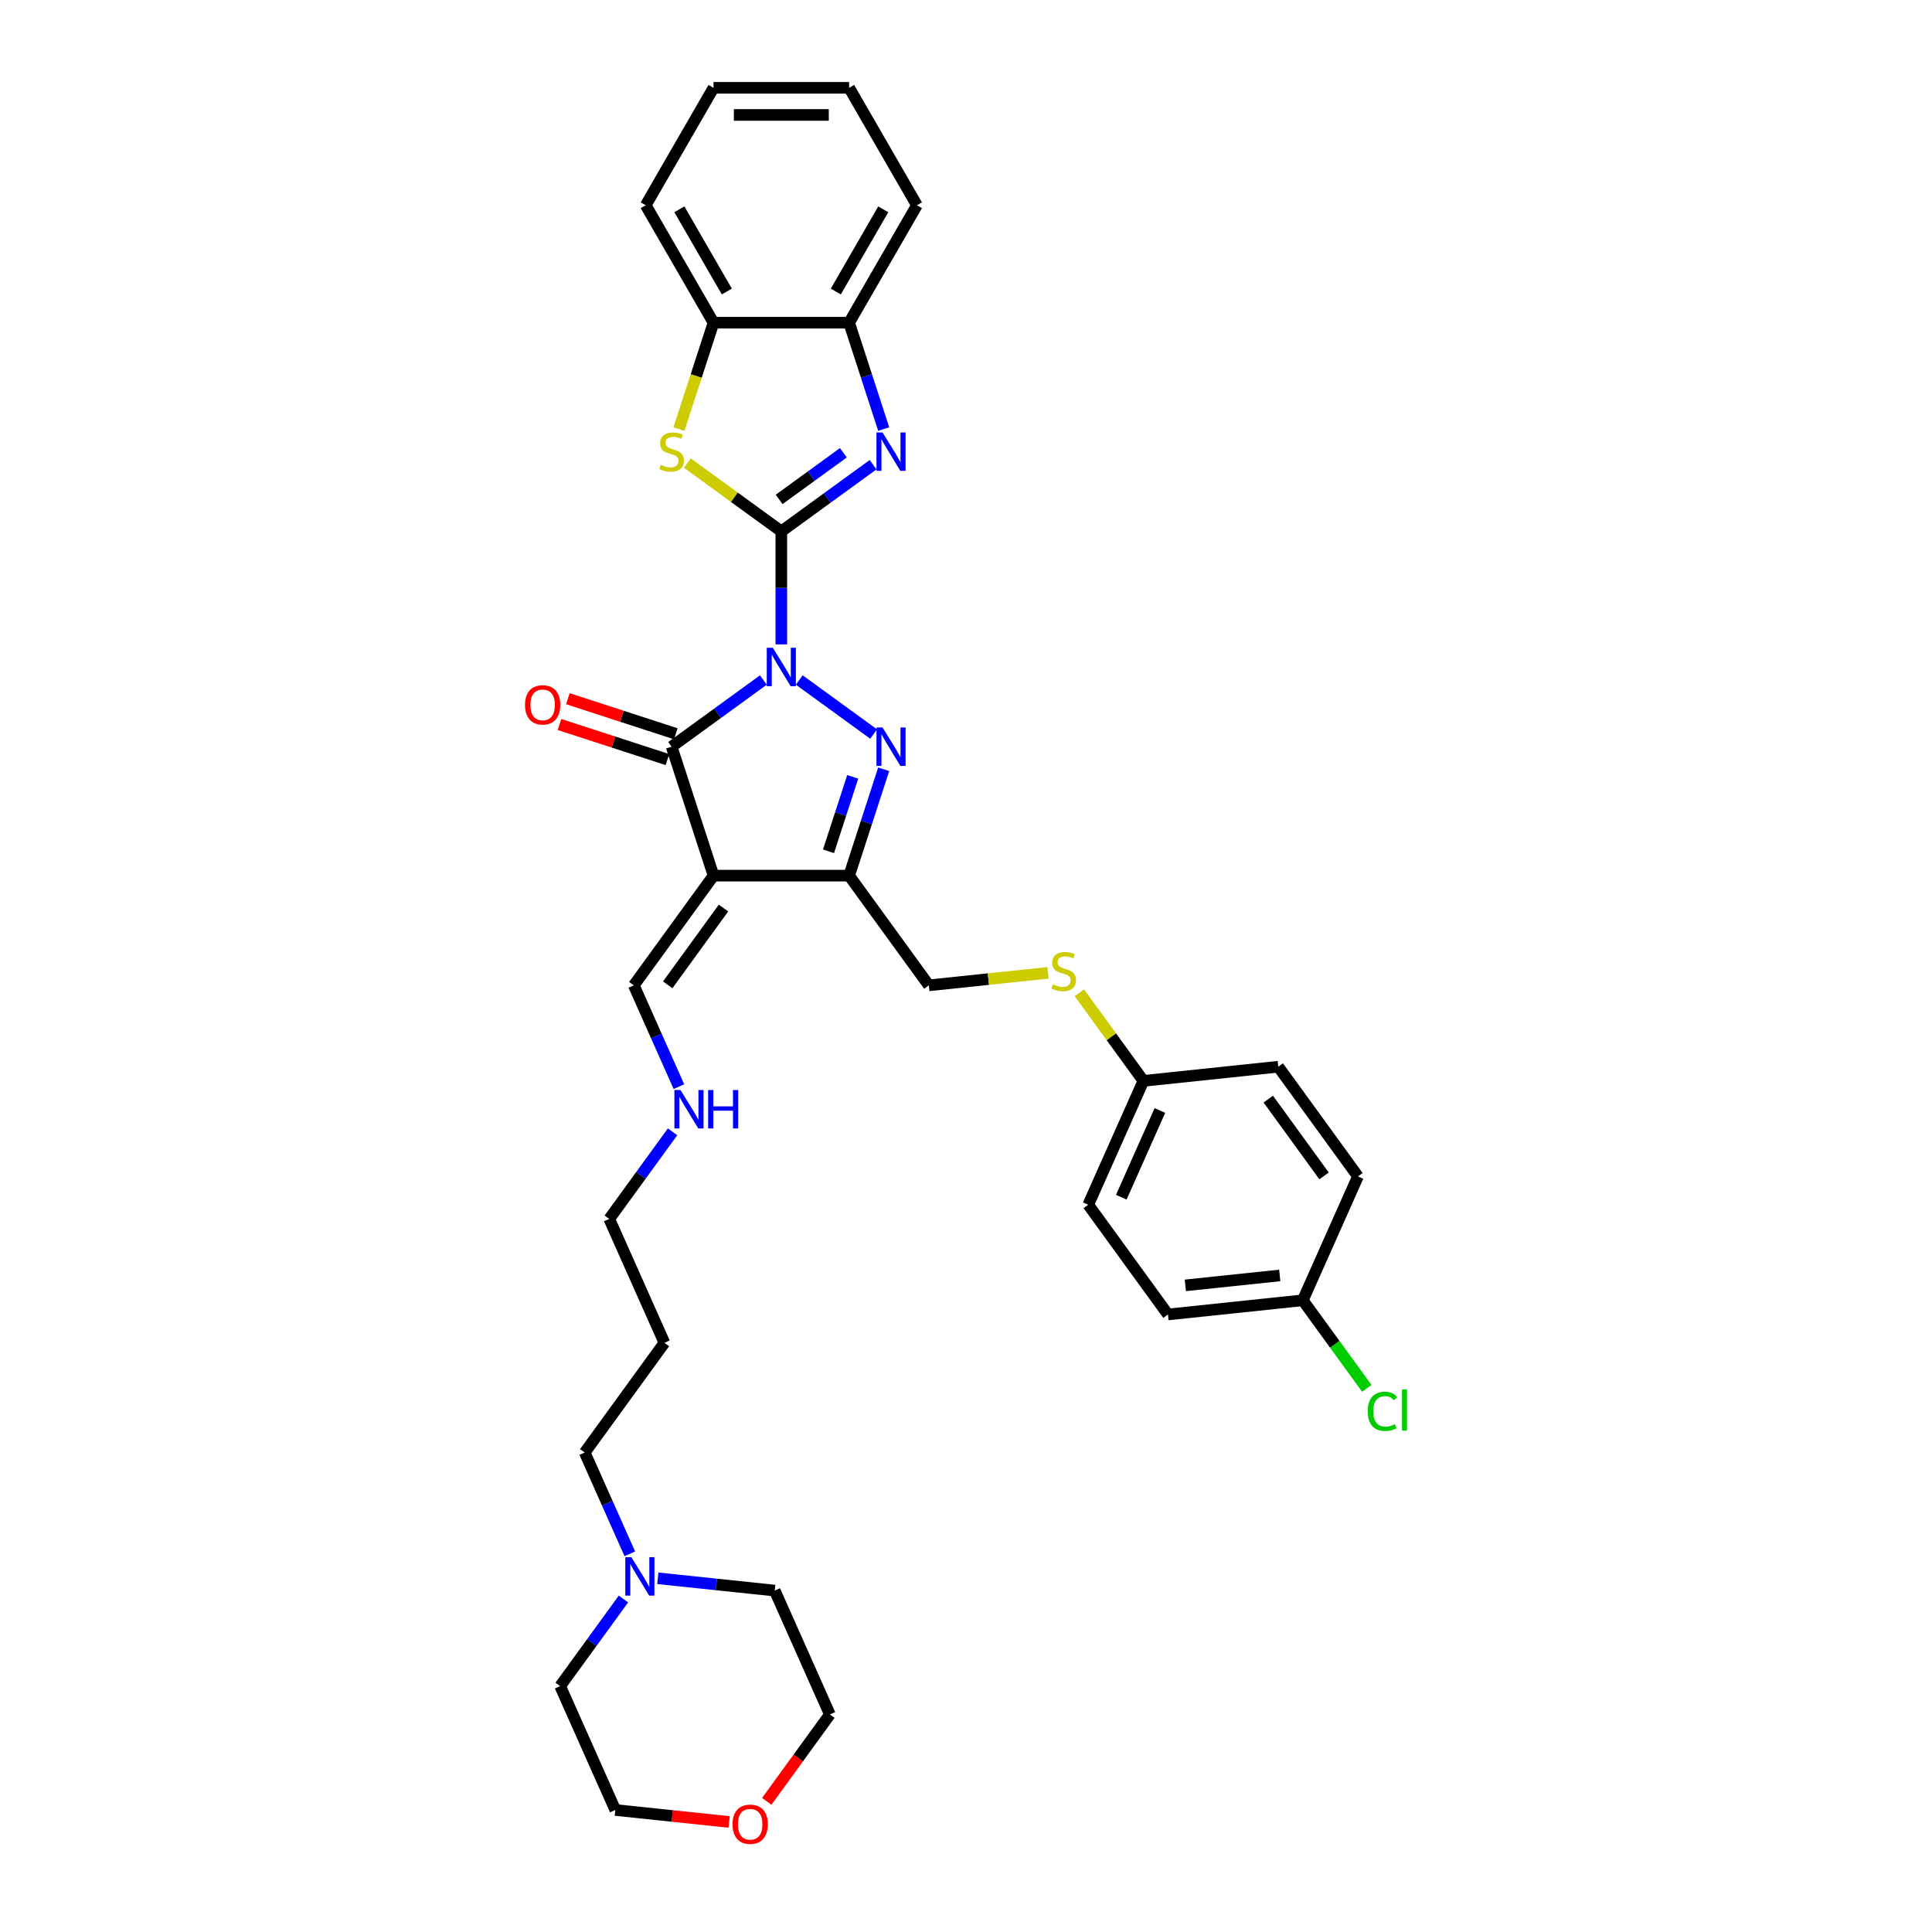 <?xml version='1.0' encoding='iso-8859-1'?>
<svg version='1.1' baseProfile='full'
              xmlns='http://www.w3.org/2000/svg'
                      xmlns:rdkit='http://www.rdkit.org/xml'
                      xmlns:xlink='http://www.w3.org/1999/xlink'
                  xml:space='preserve'
width='1000px' height='1000px' viewBox='0 0 1000 1000'>
<!-- END OF HEADER -->
<rect style='opacity:1.0;fill:#FFFFFF;stroke:none' width='1000' height='1000' x='0' y='0'> </rect>
<path class='bond-0' d='M 404.411,333.529 L 404.411,304.282' style='fill:none;fill-rule:evenodd;stroke:#0000FF;stroke-width:6px;stroke-linecap:butt;stroke-linejoin:miter;stroke-opacity:1' />
<path class='bond-0' d='M 404.411,304.282 L 404.411,275.034' style='fill:none;fill-rule:evenodd;stroke:#000000;stroke-width:6px;stroke-linecap:butt;stroke-linejoin:miter;stroke-opacity:1' />
<path class='bond-1' d='M 413.704,351.974 L 452.189,379.935' style='fill:none;fill-rule:evenodd;stroke:#0000FF;stroke-width:6px;stroke-linecap:butt;stroke-linejoin:miter;stroke-opacity:1' />
<path class='bond-2' d='M 395.118,351.974 L 371.373,369.226' style='fill:none;fill-rule:evenodd;stroke:#0000FF;stroke-width:6px;stroke-linecap:butt;stroke-linejoin:miter;stroke-opacity:1' />
<path class='bond-2' d='M 371.373,369.226 L 347.627,386.478' style='fill:none;fill-rule:evenodd;stroke:#000000;stroke-width:6px;stroke-linecap:butt;stroke-linejoin:miter;stroke-opacity:1' />
<path class='bond-5' d='M 404.411,275.034 L 428.156,257.782' style='fill:none;fill-rule:evenodd;stroke:#000000;stroke-width:6px;stroke-linecap:butt;stroke-linejoin:miter;stroke-opacity:1' />
<path class='bond-5' d='M 428.156,257.782 L 451.902,240.53' style='fill:none;fill-rule:evenodd;stroke:#0000FF;stroke-width:6px;stroke-linecap:butt;stroke-linejoin:miter;stroke-opacity:1' />
<path class='bond-5' d='M 403.283,258.502 L 419.905,246.425' style='fill:none;fill-rule:evenodd;stroke:#000000;stroke-width:6px;stroke-linecap:butt;stroke-linejoin:miter;stroke-opacity:1' />
<path class='bond-5' d='M 419.905,246.425 L 436.527,234.349' style='fill:none;fill-rule:evenodd;stroke:#0000FF;stroke-width:6px;stroke-linecap:butt;stroke-linejoin:miter;stroke-opacity:1' />
<path class='bond-6' d='M 404.411,275.034 L 380.083,257.359' style='fill:none;fill-rule:evenodd;stroke:#000000;stroke-width:6px;stroke-linecap:butt;stroke-linejoin:miter;stroke-opacity:1' />
<path class='bond-6' d='M 380.083,257.359 L 355.755,239.683' style='fill:none;fill-rule:evenodd;stroke:#CCCC00;stroke-width:6px;stroke-linecap:butt;stroke-linejoin:miter;stroke-opacity:1' />
<path class='bond-4' d='M 457.395,398.172 L 448.45,425.702' style='fill:none;fill-rule:evenodd;stroke:#0000FF;stroke-width:6px;stroke-linecap:butt;stroke-linejoin:miter;stroke-opacity:1' />
<path class='bond-4' d='M 448.45,425.702 L 439.505,453.232' style='fill:none;fill-rule:evenodd;stroke:#000000;stroke-width:6px;stroke-linecap:butt;stroke-linejoin:miter;stroke-opacity:1' />
<path class='bond-4' d='M 441.361,402.093 L 435.1,421.364' style='fill:none;fill-rule:evenodd;stroke:#0000FF;stroke-width:6px;stroke-linecap:butt;stroke-linejoin:miter;stroke-opacity:1' />
<path class='bond-4' d='M 435.1,421.364 L 428.838,440.635' style='fill:none;fill-rule:evenodd;stroke:#000000;stroke-width:6px;stroke-linecap:butt;stroke-linejoin:miter;stroke-opacity:1' />
<path class='bond-3' d='M 347.627,386.478 L 369.317,453.232' style='fill:none;fill-rule:evenodd;stroke:#000000;stroke-width:6px;stroke-linecap:butt;stroke-linejoin:miter;stroke-opacity:1' />
<path class='bond-10' d='M 349.796,379.803 L 321.859,370.726' style='fill:none;fill-rule:evenodd;stroke:#000000;stroke-width:6px;stroke-linecap:butt;stroke-linejoin:miter;stroke-opacity:1' />
<path class='bond-10' d='M 321.859,370.726 L 293.922,361.649' style='fill:none;fill-rule:evenodd;stroke:#FF0000;stroke-width:6px;stroke-linecap:butt;stroke-linejoin:miter;stroke-opacity:1' />
<path class='bond-10' d='M 345.458,393.154 L 317.521,384.076' style='fill:none;fill-rule:evenodd;stroke:#000000;stroke-width:6px;stroke-linecap:butt;stroke-linejoin:miter;stroke-opacity:1' />
<path class='bond-10' d='M 317.521,384.076 L 289.584,374.999' style='fill:none;fill-rule:evenodd;stroke:#FF0000;stroke-width:6px;stroke-linecap:butt;stroke-linejoin:miter;stroke-opacity:1' />
<path class='bond-9' d='M 369.317,453.232 L 328.061,510.016' style='fill:none;fill-rule:evenodd;stroke:#000000;stroke-width:6px;stroke-linecap:butt;stroke-linejoin:miter;stroke-opacity:1' />
<path class='bond-9' d='M 374.485,470.001 L 345.606,509.749' style='fill:none;fill-rule:evenodd;stroke:#000000;stroke-width:6px;stroke-linecap:butt;stroke-linejoin:miter;stroke-opacity:1' />
<path class='bond-34' d='M 369.317,453.232 L 439.505,453.232' style='fill:none;fill-rule:evenodd;stroke:#000000;stroke-width:6px;stroke-linecap:butt;stroke-linejoin:miter;stroke-opacity:1' />
<path class='bond-12' d='M 439.505,453.232 L 480.761,510.016' style='fill:none;fill-rule:evenodd;stroke:#000000;stroke-width:6px;stroke-linecap:butt;stroke-linejoin:miter;stroke-opacity:1' />
<path class='bond-7' d='M 457.395,222.085 L 448.45,194.555' style='fill:none;fill-rule:evenodd;stroke:#0000FF;stroke-width:6px;stroke-linecap:butt;stroke-linejoin:miter;stroke-opacity:1' />
<path class='bond-7' d='M 448.45,194.555 L 439.505,167.025' style='fill:none;fill-rule:evenodd;stroke:#000000;stroke-width:6px;stroke-linecap:butt;stroke-linejoin:miter;stroke-opacity:1' />
<path class='bond-8' d='M 351.418,222.113 L 360.367,194.569' style='fill:none;fill-rule:evenodd;stroke:#CCCC00;stroke-width:6px;stroke-linecap:butt;stroke-linejoin:miter;stroke-opacity:1' />
<path class='bond-8' d='M 360.367,194.569 L 369.317,167.025' style='fill:none;fill-rule:evenodd;stroke:#000000;stroke-width:6px;stroke-linecap:butt;stroke-linejoin:miter;stroke-opacity:1' />
<path class='bond-27' d='M 439.505,167.025 L 474.6,106.24' style='fill:none;fill-rule:evenodd;stroke:#000000;stroke-width:6px;stroke-linecap:butt;stroke-linejoin:miter;stroke-opacity:1' />
<path class='bond-27' d='M 432.612,150.888 L 457.178,108.339' style='fill:none;fill-rule:evenodd;stroke:#000000;stroke-width:6px;stroke-linecap:butt;stroke-linejoin:miter;stroke-opacity:1' />
<path class='bond-35' d='M 439.505,167.025 L 369.317,167.025' style='fill:none;fill-rule:evenodd;stroke:#000000;stroke-width:6px;stroke-linecap:butt;stroke-linejoin:miter;stroke-opacity:1' />
<path class='bond-28' d='M 369.317,167.025 L 334.222,106.24' style='fill:none;fill-rule:evenodd;stroke:#000000;stroke-width:6px;stroke-linecap:butt;stroke-linejoin:miter;stroke-opacity:1' />
<path class='bond-28' d='M 376.21,150.888 L 351.644,108.339' style='fill:none;fill-rule:evenodd;stroke:#000000;stroke-width:6px;stroke-linecap:butt;stroke-linejoin:miter;stroke-opacity:1' />
<path class='bond-15' d='M 328.061,510.016 L 339.732,536.229' style='fill:none;fill-rule:evenodd;stroke:#000000;stroke-width:6px;stroke-linecap:butt;stroke-linejoin:miter;stroke-opacity:1' />
<path class='bond-15' d='M 339.732,536.229 L 351.403,562.443' style='fill:none;fill-rule:evenodd;stroke:#0000FF;stroke-width:6px;stroke-linecap:butt;stroke-linejoin:miter;stroke-opacity:1' />
<path class='bond-11' d='M 325.988,804.251 L 314.317,778.038' style='fill:none;fill-rule:evenodd;stroke:#0000FF;stroke-width:6px;stroke-linecap:butt;stroke-linejoin:miter;stroke-opacity:1' />
<path class='bond-11' d='M 314.317,778.038 L 302.646,751.824' style='fill:none;fill-rule:evenodd;stroke:#000000;stroke-width:6px;stroke-linecap:butt;stroke-linejoin:miter;stroke-opacity:1' />
<path class='bond-25' d='M 340.487,816.921 L 370.743,820.101' style='fill:none;fill-rule:evenodd;stroke:#0000FF;stroke-width:6px;stroke-linecap:butt;stroke-linejoin:miter;stroke-opacity:1' />
<path class='bond-25' d='M 370.743,820.101 L 400.998,823.281' style='fill:none;fill-rule:evenodd;stroke:#000000;stroke-width:6px;stroke-linecap:butt;stroke-linejoin:miter;stroke-opacity:1' />
<path class='bond-26' d='M 322.698,827.638 L 306.318,850.183' style='fill:none;fill-rule:evenodd;stroke:#0000FF;stroke-width:6px;stroke-linecap:butt;stroke-linejoin:miter;stroke-opacity:1' />
<path class='bond-26' d='M 306.318,850.183 L 289.938,872.728' style='fill:none;fill-rule:evenodd;stroke:#000000;stroke-width:6px;stroke-linecap:butt;stroke-linejoin:miter;stroke-opacity:1' />
<path class='bond-13' d='M 480.761,510.016 L 511.599,506.774' style='fill:none;fill-rule:evenodd;stroke:#000000;stroke-width:6px;stroke-linecap:butt;stroke-linejoin:miter;stroke-opacity:1' />
<path class='bond-13' d='M 511.599,506.774 L 542.437,503.533' style='fill:none;fill-rule:evenodd;stroke:#CCCC00;stroke-width:6px;stroke-linecap:butt;stroke-linejoin:miter;stroke-opacity:1' />
<path class='bond-16' d='M 558.693,513.866 L 575.257,536.664' style='fill:none;fill-rule:evenodd;stroke:#CCCC00;stroke-width:6px;stroke-linecap:butt;stroke-linejoin:miter;stroke-opacity:1' />
<path class='bond-16' d='M 575.257,536.664 L 591.821,559.463' style='fill:none;fill-rule:evenodd;stroke:#000000;stroke-width:6px;stroke-linecap:butt;stroke-linejoin:miter;stroke-opacity:1' />
<path class='bond-14' d='M 377.411,943.042 L 347.949,939.946' style='fill:none;fill-rule:evenodd;stroke:#FF0000;stroke-width:6px;stroke-linecap:butt;stroke-linejoin:miter;stroke-opacity:1' />
<path class='bond-14' d='M 347.949,939.946 L 318.486,936.849' style='fill:none;fill-rule:evenodd;stroke:#000000;stroke-width:6px;stroke-linecap:butt;stroke-linejoin:miter;stroke-opacity:1' />
<path class='bond-38' d='M 396.868,932.38 L 413.207,909.891' style='fill:none;fill-rule:evenodd;stroke:#FF0000;stroke-width:6px;stroke-linecap:butt;stroke-linejoin:miter;stroke-opacity:1' />
<path class='bond-38' d='M 413.207,909.891 L 429.546,887.402' style='fill:none;fill-rule:evenodd;stroke:#000000;stroke-width:6px;stroke-linecap:butt;stroke-linejoin:miter;stroke-opacity:1' />
<path class='bond-29' d='M 348.113,585.829 L 331.733,608.375' style='fill:none;fill-rule:evenodd;stroke:#0000FF;stroke-width:6px;stroke-linecap:butt;stroke-linejoin:miter;stroke-opacity:1' />
<path class='bond-29' d='M 331.733,608.375 L 315.353,630.92' style='fill:none;fill-rule:evenodd;stroke:#000000;stroke-width:6px;stroke-linecap:butt;stroke-linejoin:miter;stroke-opacity:1' />
<path class='bond-19' d='M 591.821,559.463 L 661.625,552.126' style='fill:none;fill-rule:evenodd;stroke:#000000;stroke-width:6px;stroke-linecap:butt;stroke-linejoin:miter;stroke-opacity:1' />
<path class='bond-20' d='M 591.821,559.463 L 563.273,623.583' style='fill:none;fill-rule:evenodd;stroke:#000000;stroke-width:6px;stroke-linecap:butt;stroke-linejoin:miter;stroke-opacity:1' />
<path class='bond-20' d='M 600.363,574.79 L 580.379,619.675' style='fill:none;fill-rule:evenodd;stroke:#000000;stroke-width:6px;stroke-linecap:butt;stroke-linejoin:miter;stroke-opacity:1' />
<path class='bond-17' d='M 674.333,673.03 L 604.529,680.367' style='fill:none;fill-rule:evenodd;stroke:#000000;stroke-width:6px;stroke-linecap:butt;stroke-linejoin:miter;stroke-opacity:1' />
<path class='bond-17' d='M 662.395,660.17 L 613.532,665.306' style='fill:none;fill-rule:evenodd;stroke:#000000;stroke-width:6px;stroke-linecap:butt;stroke-linejoin:miter;stroke-opacity:1' />
<path class='bond-18' d='M 674.333,673.03 L 690.891,695.821' style='fill:none;fill-rule:evenodd;stroke:#000000;stroke-width:6px;stroke-linecap:butt;stroke-linejoin:miter;stroke-opacity:1' />
<path class='bond-18' d='M 690.891,695.821 L 707.45,718.612' style='fill:none;fill-rule:evenodd;stroke:#00CC00;stroke-width:6px;stroke-linecap:butt;stroke-linejoin:miter;stroke-opacity:1' />
<path class='bond-37' d='M 674.333,673.03 L 702.881,608.91' style='fill:none;fill-rule:evenodd;stroke:#000000;stroke-width:6px;stroke-linecap:butt;stroke-linejoin:miter;stroke-opacity:1' />
<path class='bond-21' d='M 661.625,552.126 L 702.881,608.91' style='fill:none;fill-rule:evenodd;stroke:#000000;stroke-width:6px;stroke-linecap:butt;stroke-linejoin:miter;stroke-opacity:1' />
<path class='bond-21' d='M 656.457,568.895 L 685.336,608.643' style='fill:none;fill-rule:evenodd;stroke:#000000;stroke-width:6px;stroke-linecap:butt;stroke-linejoin:miter;stroke-opacity:1' />
<path class='bond-22' d='M 563.273,623.583 L 604.529,680.367' style='fill:none;fill-rule:evenodd;stroke:#000000;stroke-width:6px;stroke-linecap:butt;stroke-linejoin:miter;stroke-opacity:1' />
<path class='bond-23' d='M 302.646,751.824 L 343.902,695.04' style='fill:none;fill-rule:evenodd;stroke:#000000;stroke-width:6px;stroke-linecap:butt;stroke-linejoin:miter;stroke-opacity:1' />
<path class='bond-24' d='M 343.902,695.04 L 315.353,630.92' style='fill:none;fill-rule:evenodd;stroke:#000000;stroke-width:6px;stroke-linecap:butt;stroke-linejoin:miter;stroke-opacity:1' />
<path class='bond-30' d='M 400.998,823.281 L 429.546,887.402' style='fill:none;fill-rule:evenodd;stroke:#000000;stroke-width:6px;stroke-linecap:butt;stroke-linejoin:miter;stroke-opacity:1' />
<path class='bond-31' d='M 289.938,872.728 L 318.486,936.849' style='fill:none;fill-rule:evenodd;stroke:#000000;stroke-width:6px;stroke-linecap:butt;stroke-linejoin:miter;stroke-opacity:1' />
<path class='bond-32' d='M 474.6,106.24 L 439.505,45.455' style='fill:none;fill-rule:evenodd;stroke:#000000;stroke-width:6px;stroke-linecap:butt;stroke-linejoin:miter;stroke-opacity:1' />
<path class='bond-33' d='M 334.222,106.24 L 369.317,45.455' style='fill:none;fill-rule:evenodd;stroke:#000000;stroke-width:6px;stroke-linecap:butt;stroke-linejoin:miter;stroke-opacity:1' />
<path class='bond-36' d='M 439.505,45.455 L 369.317,45.455' style='fill:none;fill-rule:evenodd;stroke:#000000;stroke-width:6px;stroke-linecap:butt;stroke-linejoin:miter;stroke-opacity:1' />
<path class='bond-36' d='M 428.977,59.492 L 379.845,59.492' style='fill:none;fill-rule:evenodd;stroke:#000000;stroke-width:6px;stroke-linecap:butt;stroke-linejoin:miter;stroke-opacity:1' />
<path  class='atom-0' d='M 400.017 335.284
L 406.531 345.812
Q 407.176 346.851, 408.215 348.732
Q 409.254 350.613, 409.31 350.725
L 409.31 335.284
L 411.949 335.284
L 411.949 355.161
L 409.226 355.161
L 402.235 343.65
Q 401.421 342.303, 400.551 340.759
Q 399.708 339.214, 399.456 338.737
L 399.456 355.161
L 396.873 355.161
L 396.873 335.284
L 400.017 335.284
' fill='#0000FF'/>
<path  class='atom-2' d='M 456.801 376.54
L 463.314 387.068
Q 463.96 388.107, 464.999 389.988
Q 466.038 391.869, 466.094 391.981
L 466.094 376.54
L 468.733 376.54
L 468.733 396.417
L 466.01 396.417
L 459.019 384.906
Q 458.205 383.559, 457.334 382.014
Q 456.492 380.47, 456.239 379.993
L 456.239 396.417
L 453.657 396.417
L 453.657 376.54
L 456.801 376.54
' fill='#0000FF'/>
<path  class='atom-6' d='M 456.801 223.839
L 463.314 234.368
Q 463.96 235.407, 464.999 237.288
Q 466.038 239.169, 466.094 239.281
L 466.094 223.839
L 468.733 223.839
L 468.733 243.717
L 466.01 243.717
L 459.019 232.206
Q 458.205 230.858, 457.334 229.314
Q 456.492 227.77, 456.239 227.293
L 456.239 243.717
L 453.657 243.717
L 453.657 223.839
L 456.801 223.839
' fill='#0000FF'/>
<path  class='atom-7' d='M 342.012 240.6
Q 342.237 240.685, 343.163 241.078
Q 344.09 241.471, 345.1 241.723
Q 346.139 241.948, 347.15 241.948
Q 349.031 241.948, 350.126 241.05
Q 351.221 240.123, 351.221 238.523
Q 351.221 237.428, 350.659 236.754
Q 350.126 236.08, 349.284 235.715
Q 348.441 235.35, 347.038 234.929
Q 345.269 234.396, 344.202 233.89
Q 343.163 233.385, 342.405 232.318
Q 341.675 231.251, 341.675 229.455
Q 341.675 226.956, 343.36 225.412
Q 345.072 223.868, 348.441 223.868
Q 350.744 223.868, 353.355 224.962
L 352.709 227.124
Q 350.322 226.142, 348.526 226.142
Q 346.588 226.142, 345.522 226.956
Q 344.455 227.742, 344.483 229.118
Q 344.483 230.184, 345.016 230.83
Q 345.578 231.476, 346.364 231.841
Q 347.178 232.206, 348.526 232.627
Q 350.322 233.189, 351.389 233.75
Q 352.456 234.312, 353.214 235.463
Q 354 236.586, 354 238.523
Q 354 241.274, 352.147 242.762
Q 350.322 244.222, 347.262 244.222
Q 345.493 244.222, 344.146 243.829
Q 342.826 243.464, 341.254 242.818
L 342.012 240.6
' fill='#CCCC00'/>
<path  class='atom-11' d='M 271.749 364.845
Q 271.749 360.072, 274.108 357.405
Q 276.466 354.738, 280.874 354.738
Q 285.282 354.738, 287.64 357.405
Q 289.998 360.072, 289.998 364.845
Q 289.998 369.674, 287.612 372.425
Q 285.226 375.149, 280.874 375.149
Q 276.494 375.149, 274.108 372.425
Q 271.749 369.702, 271.749 364.845
M 280.874 372.903
Q 283.906 372.903, 285.534 370.881
Q 287.191 368.832, 287.191 364.845
Q 287.191 360.943, 285.534 358.977
Q 283.906 356.984, 280.874 356.984
Q 277.842 356.984, 276.185 358.949
Q 274.557 360.915, 274.557 364.845
Q 274.557 368.86, 276.185 370.881
Q 277.842 372.903, 280.874 372.903
' fill='#FF0000'/>
<path  class='atom-12' d='M 326.8 806.006
L 333.314 816.534
Q 333.959 817.573, 334.998 819.454
Q 336.037 821.335, 336.093 821.447
L 336.093 806.006
L 338.732 806.006
L 338.732 825.883
L 336.009 825.883
L 329.018 814.372
Q 328.204 813.025, 327.334 811.481
Q 326.491 809.936, 326.239 809.459
L 326.239 825.883
L 323.656 825.883
L 323.656 806.006
L 326.8 806.006
' fill='#0000FF'/>
<path  class='atom-14' d='M 544.95 509.501
Q 545.175 509.585, 546.101 509.978
Q 547.028 510.372, 548.038 510.624
Q 549.077 510.849, 550.088 510.849
Q 551.969 510.849, 553.064 509.95
Q 554.159 509.024, 554.159 507.424
Q 554.159 506.329, 553.597 505.655
Q 553.064 504.981, 552.222 504.616
Q 551.379 504.251, 549.976 503.83
Q 548.207 503.297, 547.14 502.791
Q 546.101 502.286, 545.343 501.219
Q 544.613 500.152, 544.613 498.355
Q 544.613 495.857, 546.298 494.312
Q 548.01 492.768, 551.379 492.768
Q 553.682 492.768, 556.293 493.863
L 555.647 496.025
Q 553.261 495.042, 551.464 495.042
Q 549.526 495.042, 548.46 495.857
Q 547.393 496.643, 547.421 498.018
Q 547.421 499.085, 547.954 499.731
Q 548.516 500.377, 549.302 500.742
Q 550.116 501.107, 551.464 501.528
Q 553.261 502.089, 554.327 502.651
Q 555.394 503.212, 556.152 504.363
Q 556.938 505.486, 556.938 507.424
Q 556.938 510.175, 555.085 511.663
Q 553.261 513.123, 550.2 513.123
Q 548.432 513.123, 547.084 512.73
Q 545.764 512.365, 544.192 511.719
L 544.95 509.501
' fill='#CCCC00'/>
<path  class='atom-15' d='M 379.166 944.242
Q 379.166 939.469, 381.524 936.802
Q 383.883 934.135, 388.291 934.135
Q 392.698 934.135, 395.057 936.802
Q 397.415 939.469, 397.415 944.242
Q 397.415 949.071, 395.029 951.822
Q 392.642 954.545, 388.291 954.545
Q 383.911 954.545, 381.524 951.822
Q 379.166 949.099, 379.166 944.242
M 388.291 952.299
Q 391.323 952.299, 392.951 950.278
Q 394.608 948.228, 394.608 944.242
Q 394.608 940.339, 392.951 938.374
Q 391.323 936.381, 388.291 936.381
Q 385.258 936.381, 383.602 938.346
Q 381.974 940.311, 381.974 944.242
Q 381.974 948.257, 383.602 950.278
Q 385.258 952.299, 388.291 952.299
' fill='#FF0000'/>
<path  class='atom-16' d='M 352.215 564.197
L 358.729 574.726
Q 359.375 575.764, 360.413 577.645
Q 361.452 579.527, 361.508 579.639
L 361.508 564.197
L 364.147 564.197
L 364.147 584.075
L 361.424 584.075
L 354.433 572.564
Q 353.619 571.216, 352.749 569.672
Q 351.907 568.128, 351.654 567.651
L 351.654 584.075
L 349.071 584.075
L 349.071 564.197
L 352.215 564.197
' fill='#0000FF'/>
<path  class='atom-16' d='M 366.534 564.197
L 369.229 564.197
L 369.229 572.648
L 379.392 572.648
L 379.392 564.197
L 382.088 564.197
L 382.088 584.075
L 379.392 584.075
L 379.392 574.894
L 369.229 574.894
L 369.229 584.075
L 366.534 584.075
L 366.534 564.197
' fill='#0000FF'/>
<path  class='atom-19' d='M 707.924 730.502
Q 707.924 725.561, 710.226 722.978
Q 712.556 720.367, 716.964 720.367
Q 721.063 720.367, 723.253 723.258
L 721.4 724.774
Q 719.8 722.669, 716.964 722.669
Q 713.96 722.669, 712.36 724.69
Q 710.788 726.684, 710.788 730.502
Q 710.788 734.432, 712.416 736.454
Q 714.073 738.475, 717.273 738.475
Q 719.463 738.475, 722.018 737.156
L 722.804 739.261
Q 721.765 739.935, 720.193 740.328
Q 718.621 740.721, 716.88 740.721
Q 712.556 740.721, 710.226 738.082
Q 707.924 735.443, 707.924 730.502
' fill='#00CC00'/>
<path  class='atom-19' d='M 725.668 719.159
L 728.251 719.159
L 728.251 740.469
L 725.668 740.469
L 725.668 719.159
' fill='#00CC00'/>
</svg>
